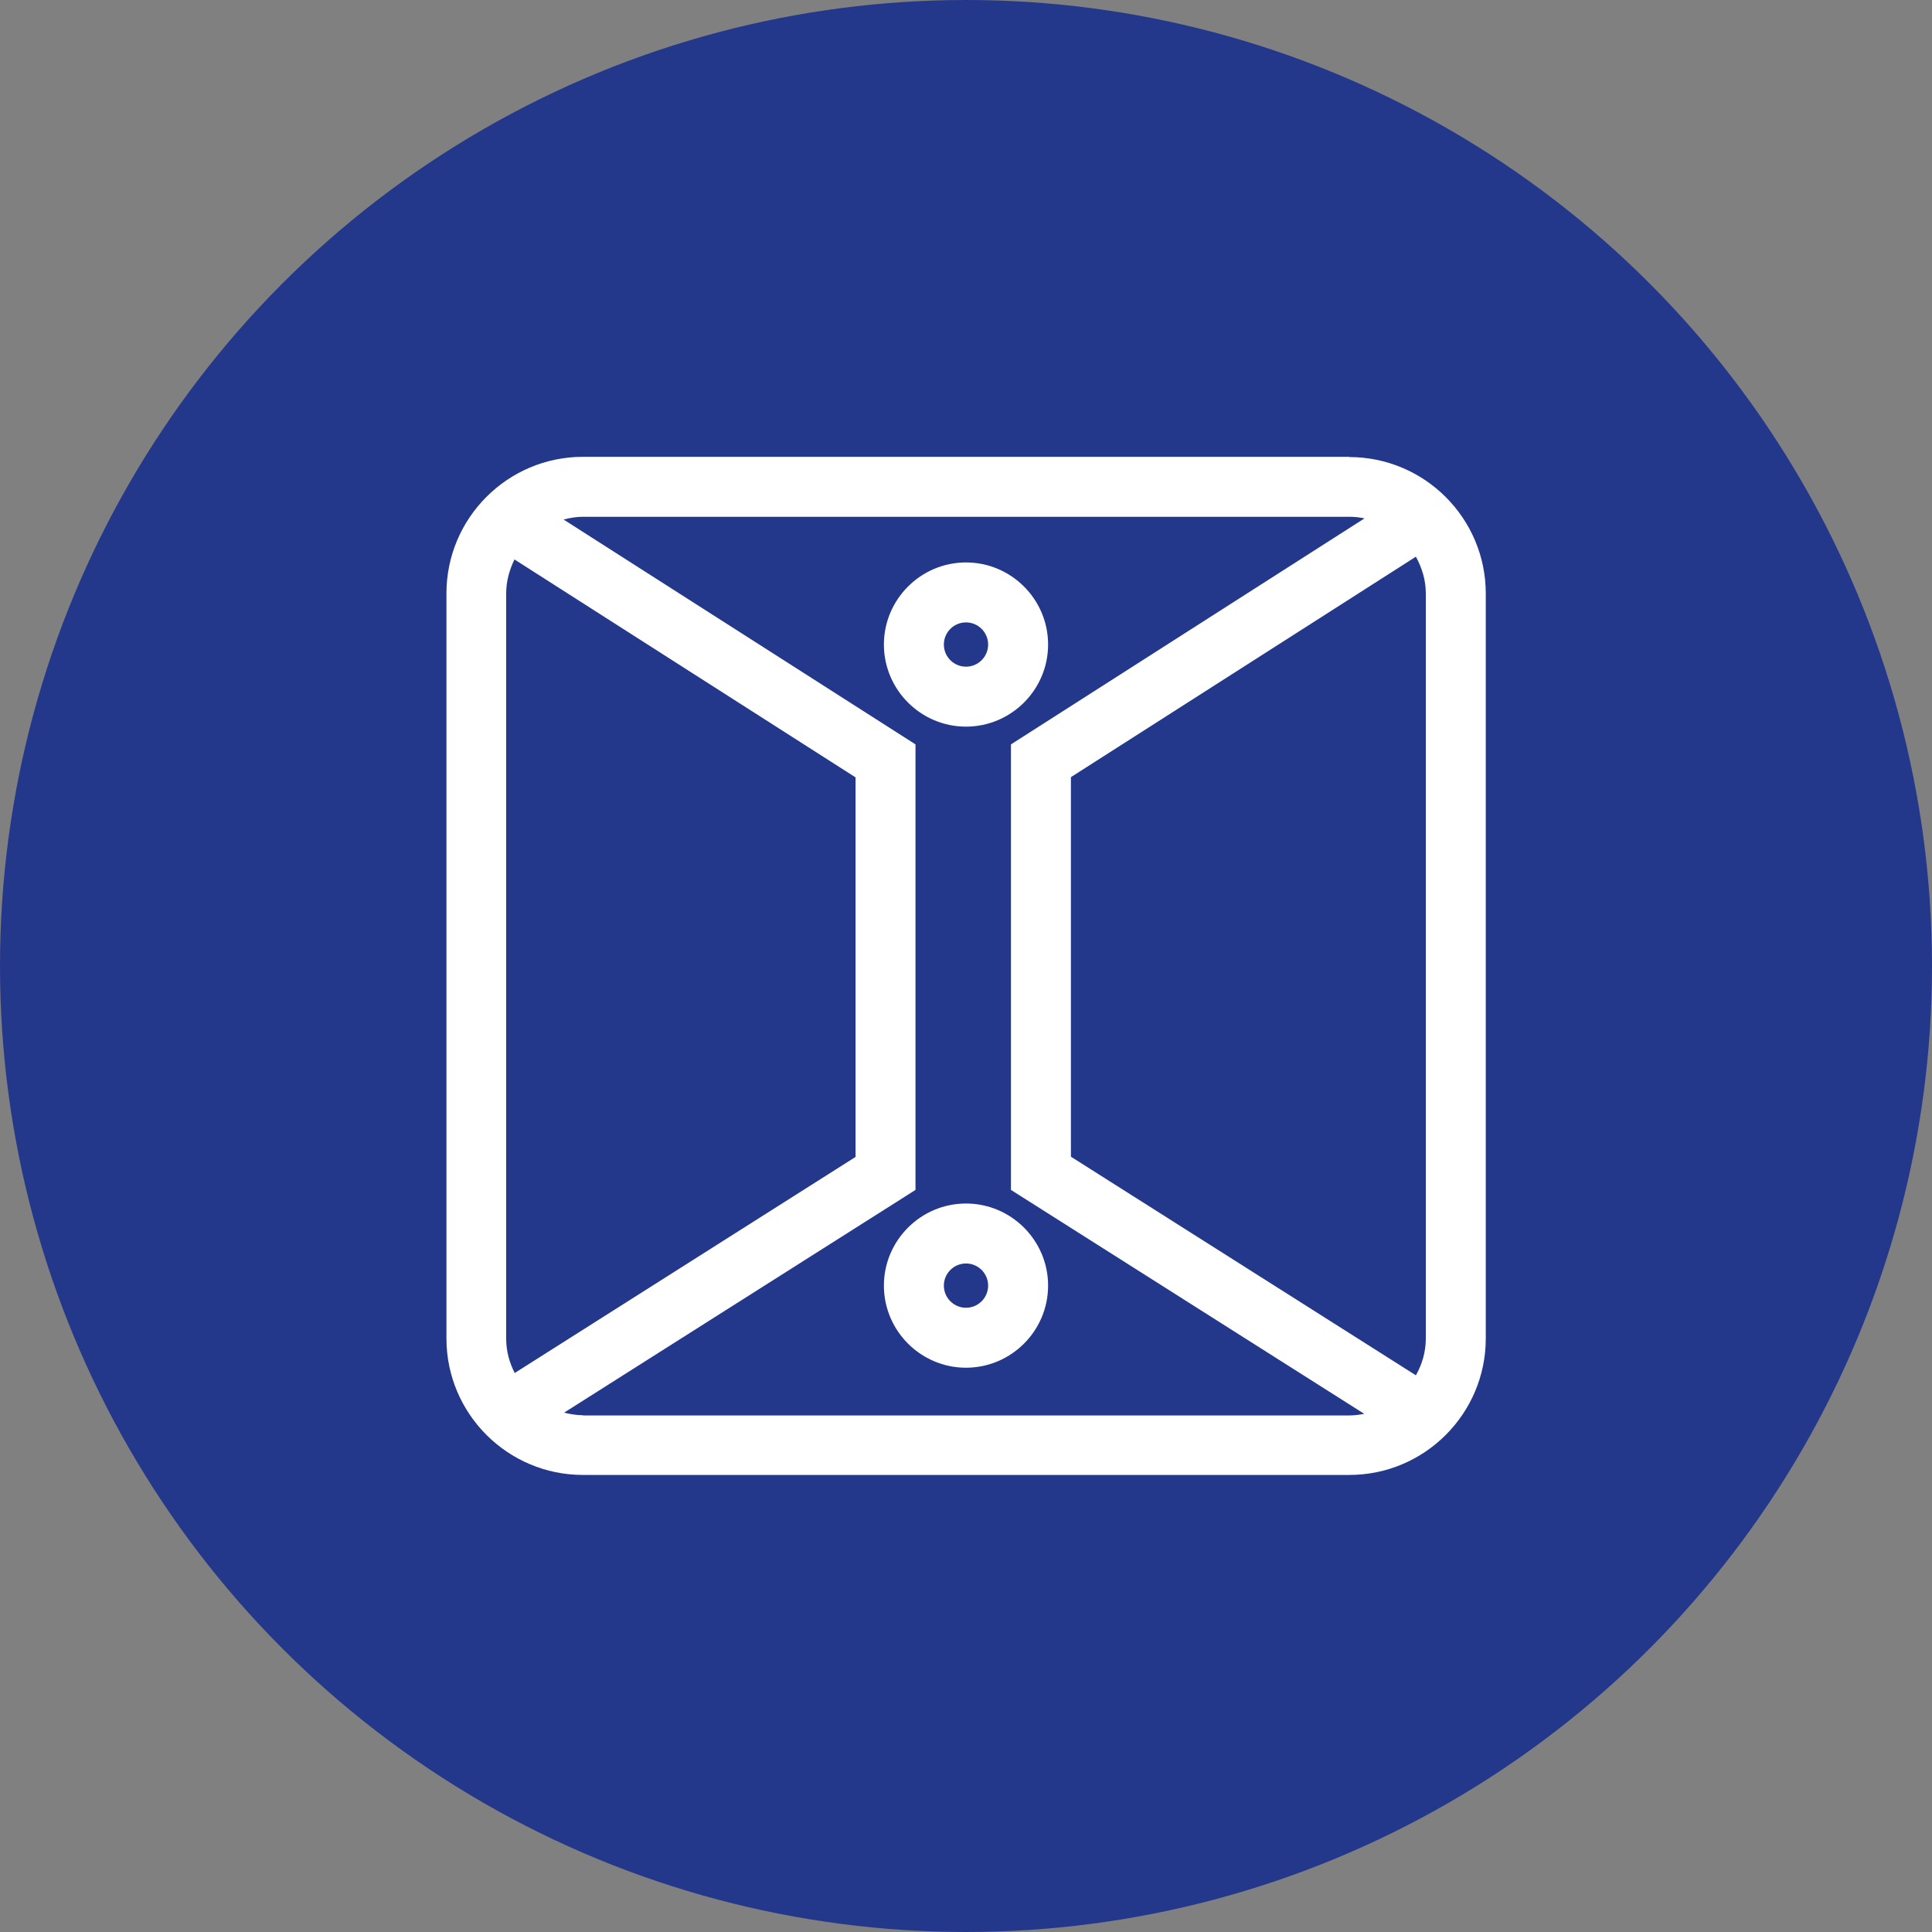 <?xml version="1.0" encoding="UTF-8"?> <svg xmlns="http://www.w3.org/2000/svg" id="Layer_2" data-name="Layer 2" viewBox="0 0 83.78 83.78"><rect x="0" y="0" width="83.78" height="83.78" fill="#808080" stroke="none"/><defs><style> .cls-1 { fill: #fff; } .cls-2 { fill: #24388b; } </style></defs><g id="RD_Systems"><g><circle class="cls-2" cx="41.89" cy="41.89" r="41.89"></circle><g><path class="cls-1" d="m58.51,19.81H25.28c-3.27,0-5.92,2.66-5.92,5.92v32.31c0,3.27,2.66,5.92,5.92,5.92h33.23c3.27,0,5.92-2.66,5.92-5.92V25.74c0-3.27-2.66-5.92-5.92-5.92Zm3.32,5.92v32.31c0,.58-.16,1.12-.43,1.6l-14.96-9.48v-16.46l14.96-9.56c.26.48.43,1.01.43,1.59ZM22.32,59.54c-.23-.45-.37-.95-.37-1.49V25.74c0-.53.14-1.03.36-1.48l14.79,9.45v16.46l-14.78,9.37Zm2.95,1.83c-.28,0-.55-.05-.81-.11l15.24-9.66v-19.32l-15.26-9.75c.27-.07.54-.12.83-.12h33.23c.23,0,.45.02.67.07l-15.33,9.8v19.32l15.32,9.71c-.21.04-.43.07-.65.07H25.28Z"></path><path class="cls-1" d="m45.45,27.95c0-1.96-1.6-3.56-3.56-3.56s-3.56,1.6-3.56,3.56,1.6,3.56,3.56,3.56,3.56-1.6,3.56-3.56Zm-4.52,0c0-.53.43-.96.96-.96s.96.43.96.96-.43.96-.96.96-.96-.43-.96-.96Z"></path><path class="cls-1" d="m41.89,52.19c-1.96,0-3.56,1.6-3.56,3.56s1.6,3.56,3.56,3.56,3.56-1.6,3.56-3.56-1.6-3.56-3.56-3.56Zm0,4.52c-.53,0-.96-.43-.96-.96s.43-.96.96-.96.96.43.96.96-.43.96-.96.96Z"></path></g></g></g></svg> 